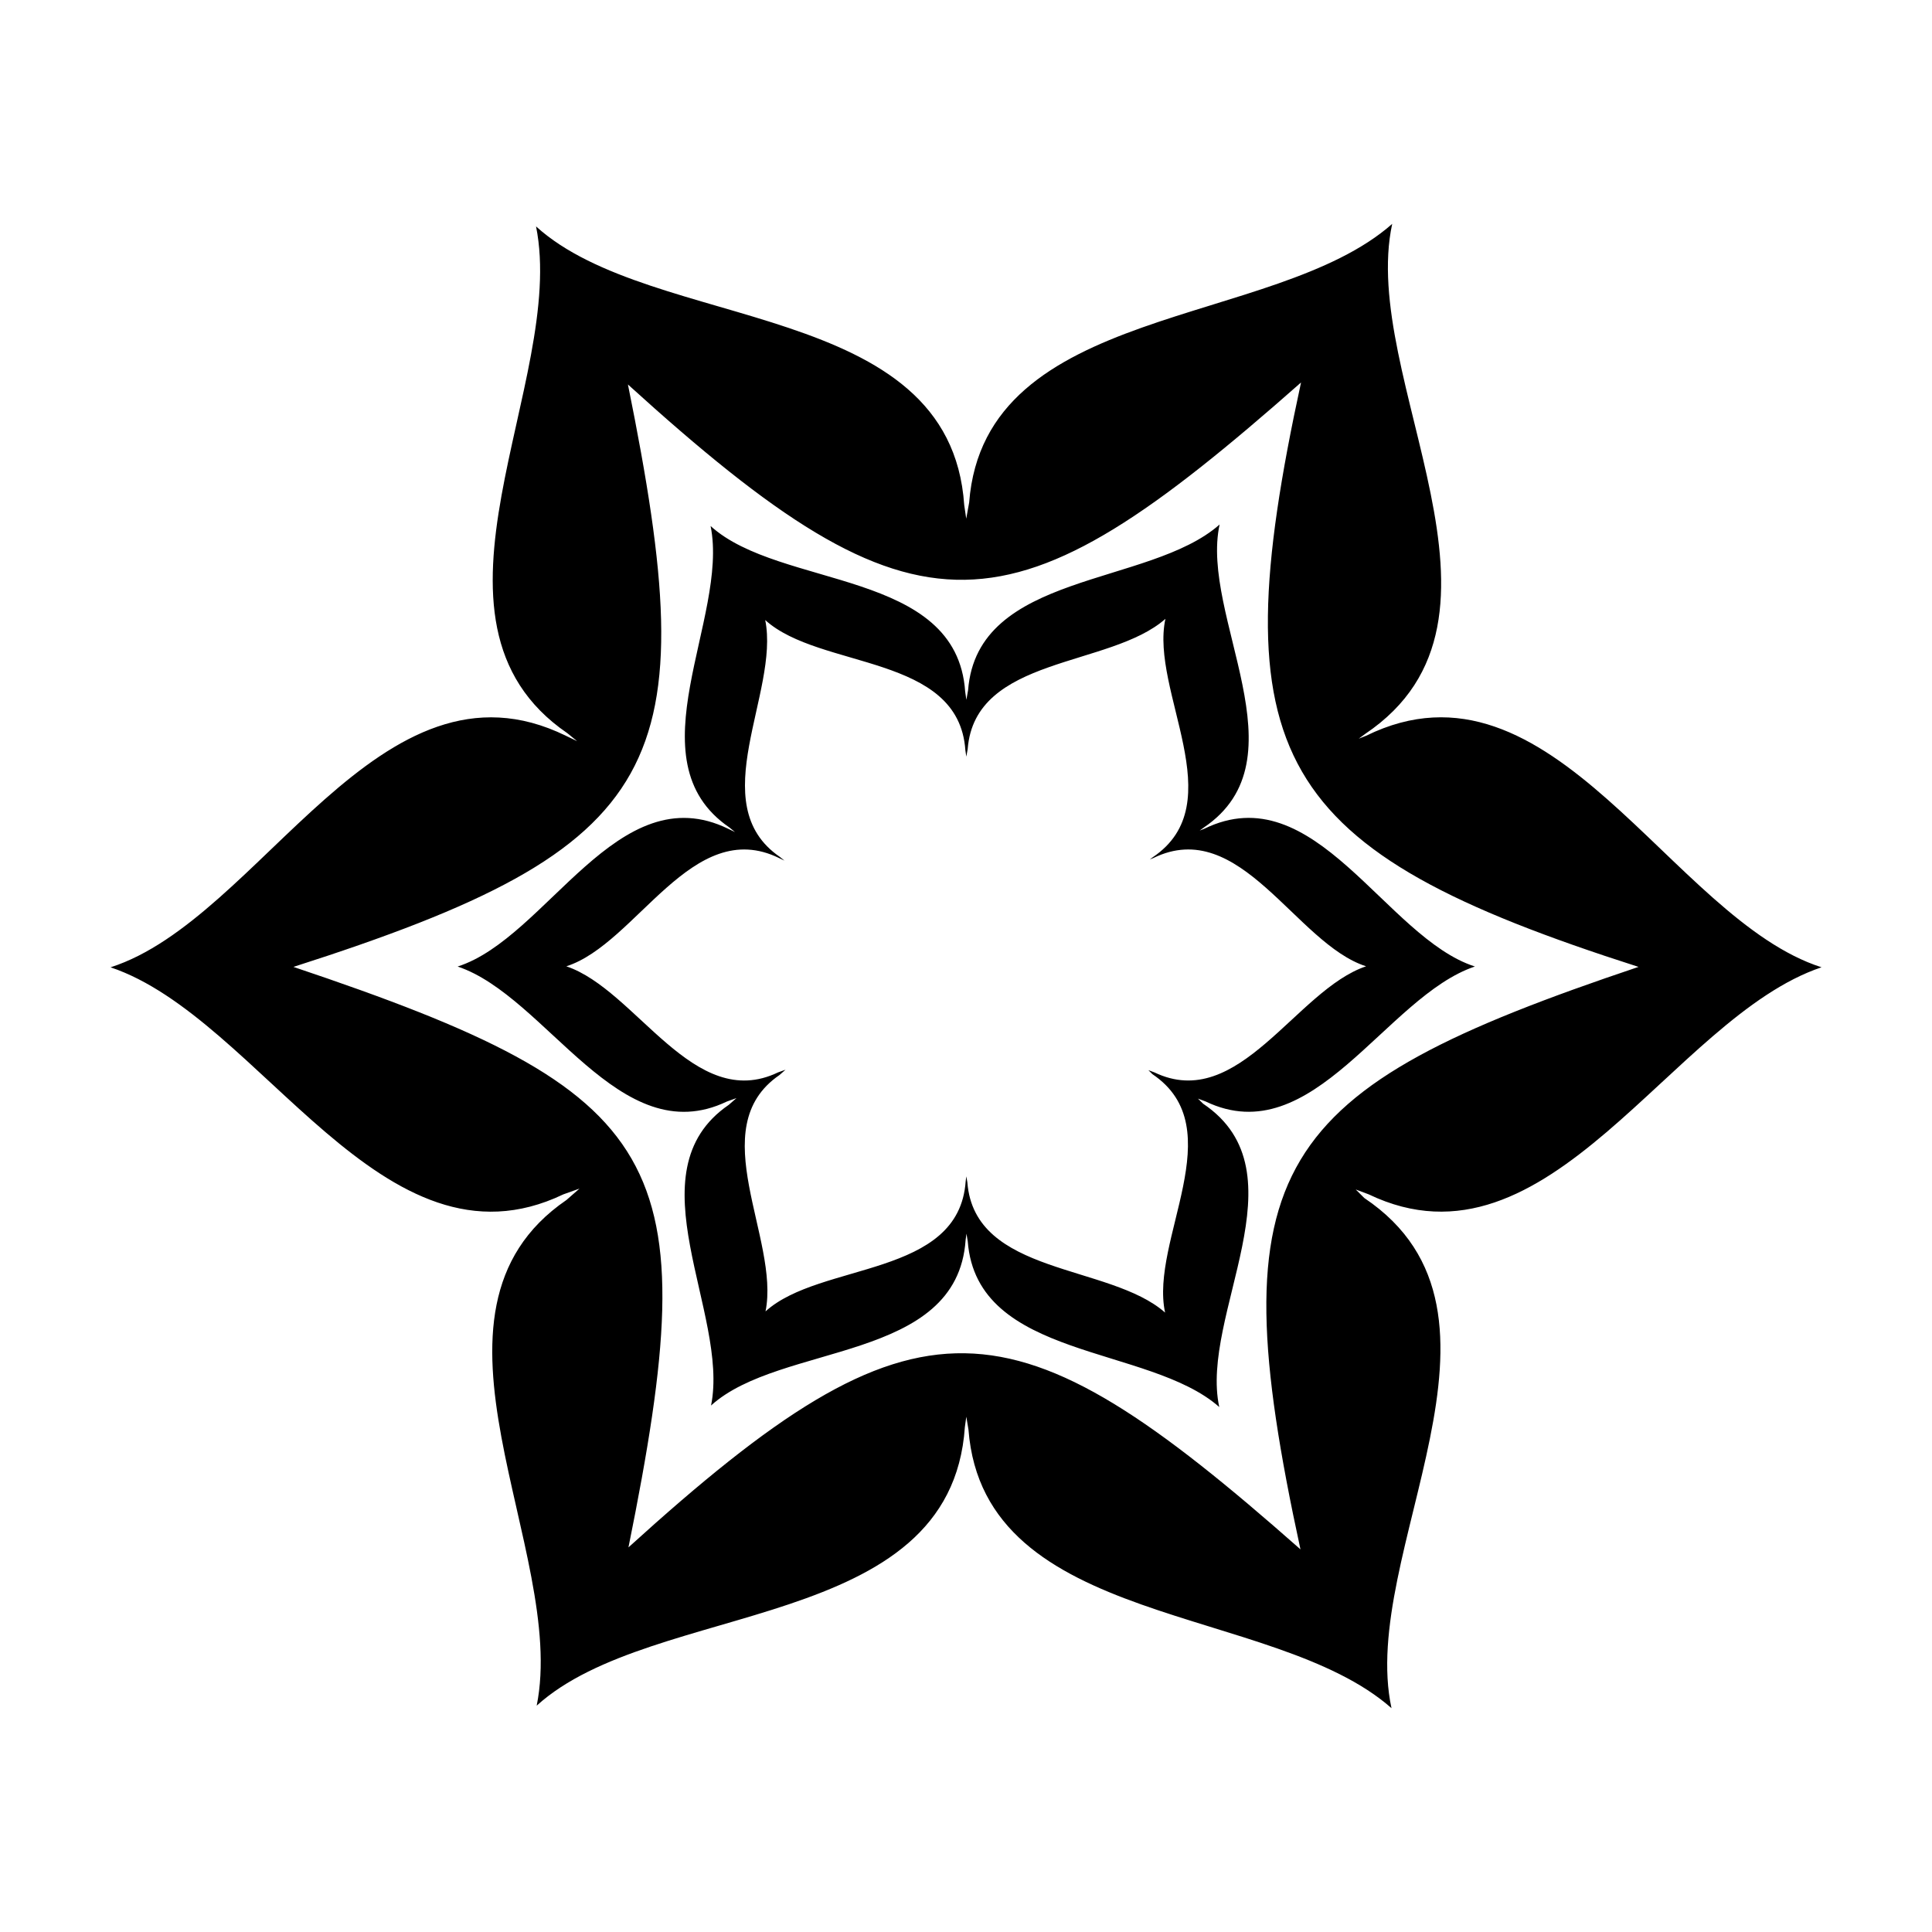 <?xml version="1.0" encoding="UTF-8"?>
<!-- Uploaded to: ICON Repo, www.iconrepo.com, Generator: ICON Repo Mixer Tools -->
<svg fill="#000000" width="800px" height="800px" version="1.1" viewBox="144 144 512 512" xmlns="http://www.w3.org/2000/svg">
 <path d="m506.04 338.98c49.324-24.191 80.832 48.602 120.68 61.359-39.746 13.348-72.156 83.098-120 60.176l-3.434-1.285 2.277 2.262c45.613 30.621-1.672 94.309 7.199 135.19-31.434-27.75-108.05-20.938-112.11-73.832l-0.57-3.41-0.383 2.746c-3.707 54.816-82.508 45.707-113.47 73.828 8.316-41.09-35.891-104.04 7.883-134l3.457-3.023-4.289 1.531c-47.828 22.922-80.238-46.836-119.98-60.176 39.836-12.758 71.348-85.551 120.67-61.359l2.969 1.422-2.59-2.109c-43.777-29.965 0.023-93.199-8.293-134.3 30.969 28.121 109.77 19.016 113.47 73.828l0.535 3.629 0.777-4.297c4.066-52.895 80.68-46.082 112.11-73.832-8.871 40.879 38.414 104.57-7.199 135.19l-1.672 1.238zm-42.934 24.672-1.176 0.457 0.996-0.734c27.121-18.203-0.996-56.07 4.281-80.371-18.688 16.5-64.234 12.449-66.652 43.898l-0.457 2.555-0.316-2.156c-2.203-32.59-49.055-27.176-67.465-43.898 4.941 24.43-21.094 62.027 4.926 79.844l1.543 1.254-1.762-0.84c-29.328-14.383-48.062 28.895-71.746 36.48 23.629 7.934 42.898 49.41 71.344 35.777l2.551-0.91-2.055 1.797c-26.027 17.816 0.258 55.238-4.684 79.672 18.41-16.723 65.262-11.305 67.465-43.898l0.227-1.633 0.336 2.031c2.418 31.449 47.969 27.398 66.652 43.898-5.273-24.309 22.844-62.172-4.277-80.379l-1.367-1.348 2.047 0.762c28.441 13.629 47.711-27.844 71.344-35.777-23.695-7.582-42.43-50.863-71.754-36.48zm-13.484 7.75-0.926 0.363 0.785-0.578c21.32-14.309-0.781-44.078 3.367-63.188-14.691 12.969-50.496 9.785-52.402 34.512l-0.363 2.012-0.25-1.699c-1.734-25.617-38.562-21.363-53.043-34.508 3.891 19.207-16.586 48.766 3.879 62.77l1.211 0.984-1.391-0.664c-23.055-11.309-37.781 22.715-56.406 28.676 18.574 6.238 33.727 38.84 56.09 28.121l2-0.715-1.613 1.414c-20.461 14.008 0.203 43.43-3.688 62.633 14.473-13.145 51.309-8.887 53.043-34.508l0.18-1.285 0.266 1.594c1.898 24.723 37.711 21.539 52.402 34.512-4.144-19.109 17.957-48.875-3.367-63.188l-1.062-1.059 1.605 0.598c22.359 10.715 37.508-21.887 56.09-28.121-18.625-5.961-33.355-39.988-56.406-28.676zm128.61 28.836c-97.008-31.055-111.04-55.367-89.445-154.88-77.344 68.293-100.8 70.973-178.38 0.531 20.449 101.04 10.957 122.46-88.645 154.35 99.668 33.469 109.65 50.766 88.785 153.83 77.098-70.016 101.23-67.336 178.09 0.527-22.141-102.02-7.746-121.67 89.59-154.36z" fill-rule="evenodd"/>
</svg>